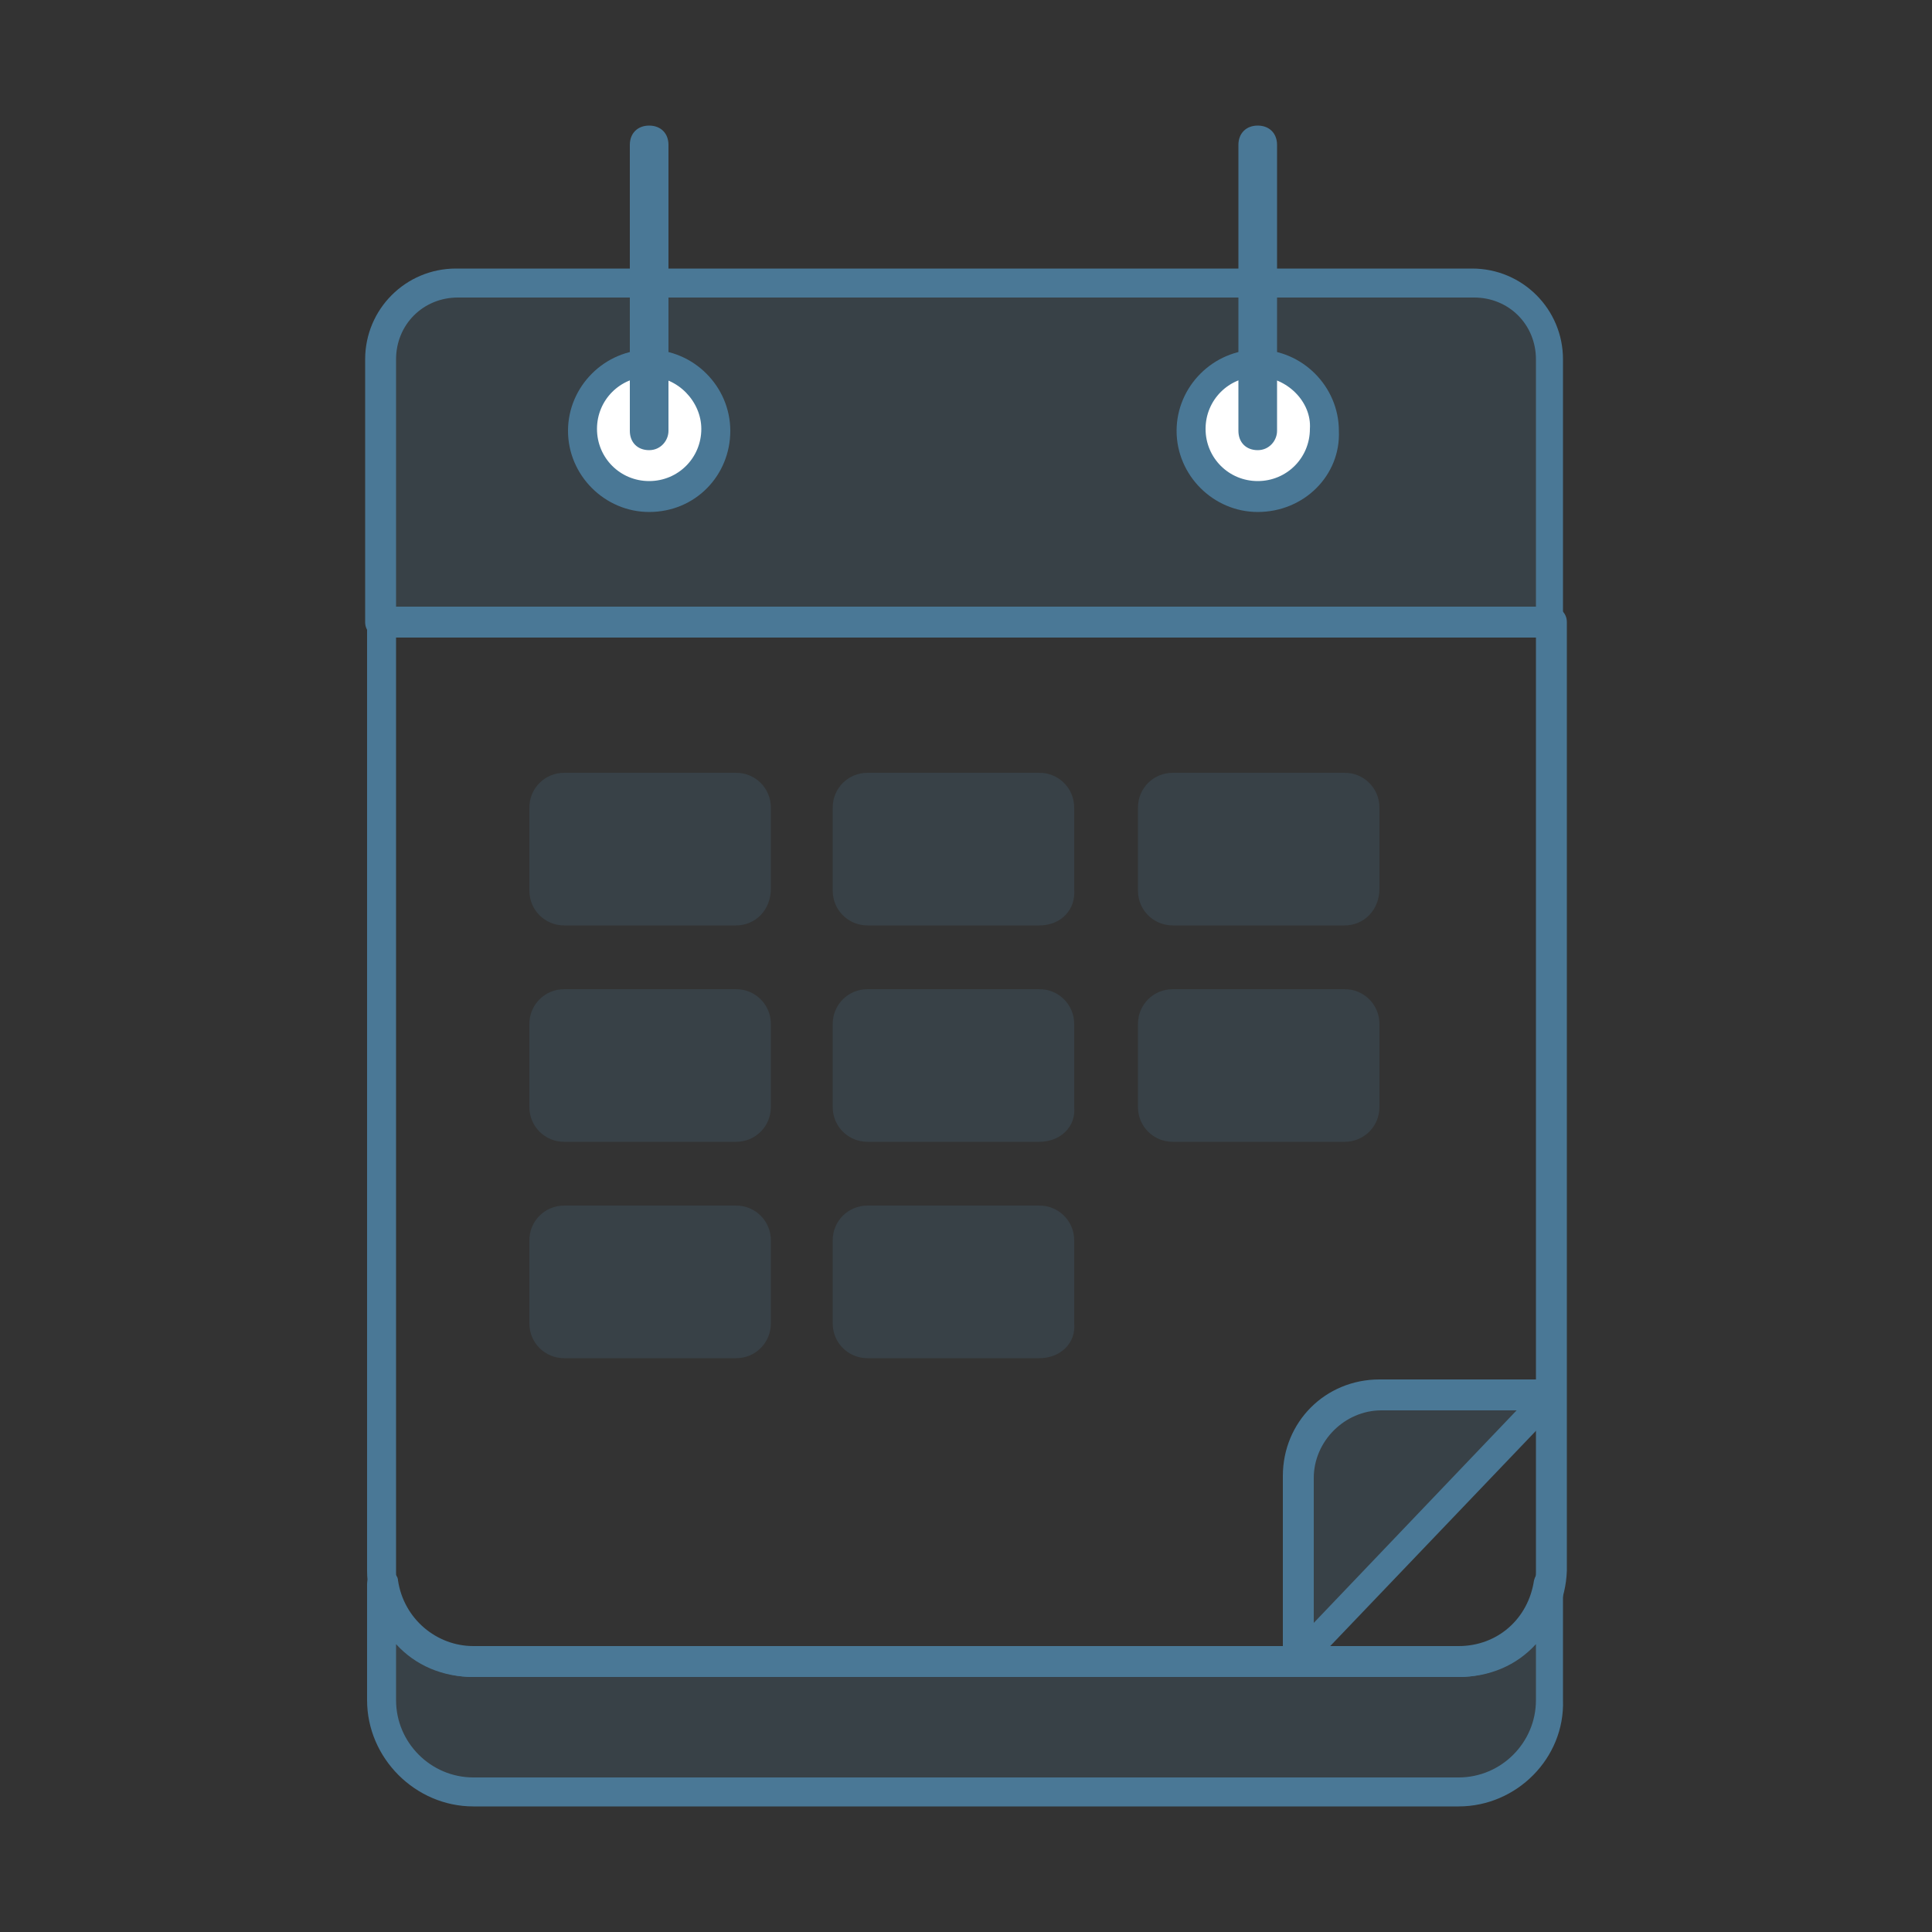 <?xml version="1.0" encoding="utf-8"?>
<!-- Generator: Adobe Illustrator 21.1.0, SVG Export Plug-In . SVG Version: 6.00 Build 0)  -->
<svg version="1.1" id="Calque_1" xmlns="http://www.w3.org/2000/svg" xmlns:xlink="http://www.w3.org/1999/xlink" x="0px" y="0px"
	 viewBox="0 0 100 100" style="enable-background:new 0 0 100 100;" xml:space="preserve">
<rect x="0" y="0" width="100" height="100" fill="#333333" stroke="none"/>
<style type="text/css">
	.st0{fill:#4A7896;}
	.st1{opacity:0.2;}
	.st2{fill:#FFFFFF;}
</style>
<g>
	<g>
		<path class="st0" d="M75.5,86.8h-51c-3,0-5.5-2.5-5.5-5.5V32.2c0-0.4,0.3-0.8,0.8-0.8h60.5c0.4,0,0.8,0.3,0.8,0.8v49.1
			C81,84.3,78.5,86.8,75.5,86.8z M20.5,33v48.4c0,2.2,1.8,4,4,4h51c2.2,0,4-1.8,4-4V33H20.5z"/>
	</g>
	<g>
		<g class="st1">
			<path class="st0" d="M75.5,86.1h-51c-2.4,0-4.3-1.7-4.7-4h-0.1v6c0,2.6,2.1,4.7,4.7,4.7h51c2.6,0,4.7-2.1,4.7-4.7v-6h-0.1
				C79.8,84.3,77.9,86.1,75.5,86.1z"/>
		</g>
		<g>
			<path class="st0" d="M75.5,93.5h-51c-3,0-5.5-2.5-5.5-5.5v-6c0-0.4,0.3-0.8,0.8-0.8c0.4,0,0.8,0.3,0.8,0.6c0.3,2,2,3.4,3.9,3.4
				h51c2,0,3.6-1.4,3.9-3.4c0.1-0.4,0.4-0.6,0.7-0.6c0.4,0,0.8,0.3,0.8,0.8v6C81,91,78.5,93.5,75.5,93.5z M20.5,85.1V88
				c0,2.2,1.8,4,4,4h51c2.2,0,4-1.8,4-4v-2.9c-1,1.1-2.4,1.7-4,1.7h-51C22.9,86.8,21.5,86.2,20.5,85.1z"/>
		</g>
	</g>
	<g class="st1">
		<path class="st0" d="M38.1,47.9h-8.9c-1,0-1.8-0.8-1.8-1.8v-4.3c0-1,0.8-1.8,1.8-1.8h8.9c1,0,1.8,0.8,1.8,1.8V46
			C39.9,47.1,39.1,47.9,38.1,47.9z"/>
	</g>
	<g class="st1">
		<path class="st0" d="M53.8,47.9h-8.9c-1,0-1.8-0.8-1.8-1.8v-4.3c0-1,0.8-1.8,1.8-1.8h8.9c1,0,1.8,0.8,1.8,1.8V46
			C55.7,47.1,54.9,47.9,53.8,47.9z"/>
	</g>
	<g class="st1">
		<path class="st0" d="M69.6,47.9h-8.9c-1,0-1.8-0.8-1.8-1.8v-4.3c0-1,0.8-1.8,1.8-1.8h8.9c1,0,1.8,0.8,1.8,1.8V46
			C71.4,47.1,70.6,47.9,69.6,47.9z"/>
	</g>
	<g class="st1">
		<path class="st0" d="M38.1,59.1h-8.9c-1,0-1.8-0.8-1.8-1.8v-4.3c0-1,0.8-1.8,1.8-1.8h8.9c1,0,1.8,0.8,1.8,1.8v4.3
			C39.9,58.3,39.1,59.1,38.1,59.1z"/>
	</g>
	<g class="st1">
		<path class="st0" d="M53.8,59.1h-8.9c-1,0-1.8-0.8-1.8-1.8v-4.3c0-1,0.8-1.8,1.8-1.8h8.9c1,0,1.8,0.8,1.8,1.8v4.3
			C55.7,58.3,54.9,59.1,53.8,59.1z"/>
	</g>
	<g class="st1">
		<path class="st0" d="M38.1,70.3h-8.9c-1,0-1.8-0.8-1.8-1.8v-4.3c0-1,0.8-1.8,1.8-1.8h8.9c1,0,1.8,0.8,1.8,1.8v4.3
			C39.9,69.5,39.1,70.3,38.1,70.3z"/>
	</g>
	<g class="st1">
		<path class="st0" d="M53.8,70.3h-8.9c-1,0-1.8-0.8-1.8-1.8v-4.3c0-1,0.8-1.8,1.8-1.8h8.9c1,0,1.8,0.8,1.8,1.8v4.3
			C55.7,69.5,54.9,70.3,53.8,70.3z"/>
	</g>
	<g class="st1">
		<path class="st0" d="M69.6,59.1h-8.9c-1,0-1.8-0.8-1.8-1.8v-4.3c0-1,0.8-1.8,1.8-1.8h8.9c1,0,1.8,0.8,1.8,1.8v4.3
			C71.4,58.3,70.6,59.1,69.6,59.1z"/>
	</g>
	<g>
		<g class="st1">
			<path class="st0" d="M76.3,14.6H23.7c-2.2,0-3.9,1.8-3.9,3.9v13.6h60.5V18.6C80.3,16.4,78.5,14.6,76.3,14.6z"/>
		</g>
		<g>
			<path class="st0" d="M80.3,33H19.7c-0.4,0-0.8-0.3-0.8-0.8V18.6c0-2.6,2.1-4.7,4.7-4.7h52.6c2.6,0,4.7,2.1,4.7,4.7v13.6
				C81,32.6,80.7,33,80.3,33z M20.5,31.5h59V18.6c0-1.8-1.4-3.2-3.2-3.2H23.7c-1.8,0-3.2,1.4-3.2,3.2V31.5z"/>
		</g>
	</g>
	<g>
		<circle class="st2" cx="33.6" cy="22.3" r="3.5"/>
		<path class="st0" d="M33.6,26.5c-2.3,0-4.2-1.9-4.2-4.2c0-2.3,1.9-4.2,4.2-4.2s4.2,1.9,4.2,4.2C37.8,24.6,36,26.5,33.6,26.5z
			 M33.6,19.5c-1.5,0-2.7,1.2-2.7,2.7c0,1.5,1.2,2.7,2.7,2.7s2.7-1.2,2.7-2.7C36.3,20.8,35.1,19.5,33.6,19.5z"/>
	</g>
	<g>
		<circle class="st2" cx="65.1" cy="22.3" r="3.5"/>
		<path class="st0" d="M65.1,26.5c-2.3,0-4.2-1.9-4.2-4.2c0-2.3,1.9-4.2,4.2-4.2c2.3,0,4.2,1.9,4.2,4.2
			C69.4,24.6,67.5,26.5,65.1,26.5z M65.1,19.5c-1.5,0-2.7,1.2-2.7,2.7c0,1.5,1.2,2.7,2.7,2.7c1.5,0,2.7-1.2,2.7-2.7
			C67.9,20.8,66.6,19.5,65.1,19.5z"/>
	</g>
	<g>
		<path class="st0" d="M33.6,23.3c-0.6,0-1-0.4-1-1V7.5c0-0.6,0.4-1,1-1s1,0.4,1,1v14.8C34.6,22.8,34.2,23.3,33.6,23.3z"/>
	</g>
	<g>
		<path class="st0" d="M65.1,23.3c-0.6,0-1-0.4-1-1V7.5c0-0.6,0.4-1,1-1s1,0.4,1,1v14.8C66.1,22.8,65.7,23.3,65.1,23.3z"/>
	</g>
	<g>
		<g class="st1">
			<path class="st0" d="M67.2,85.8v-9.4c0-2.3,1.9-4.2,4.2-4.2h8.8L67.2,85.8z"/>
		</g>
		<g>
			<path class="st0" d="M67.2,86.6c-0.1,0-0.2,0-0.3-0.1c-0.3-0.1-0.5-0.4-0.5-0.7v-9.4c0-2.8,2.2-5,5-5h8.8c0.3,0,0.6,0.2,0.7,0.5
				s0.1,0.6-0.1,0.8l-13,13.6C67.6,86.5,67.4,86.6,67.2,86.6z M71.5,73c-1.9,0-3.5,1.6-3.5,3.5V84l10.5-11H71.5z"/>
		</g>
	</g>
</g>
</svg>

